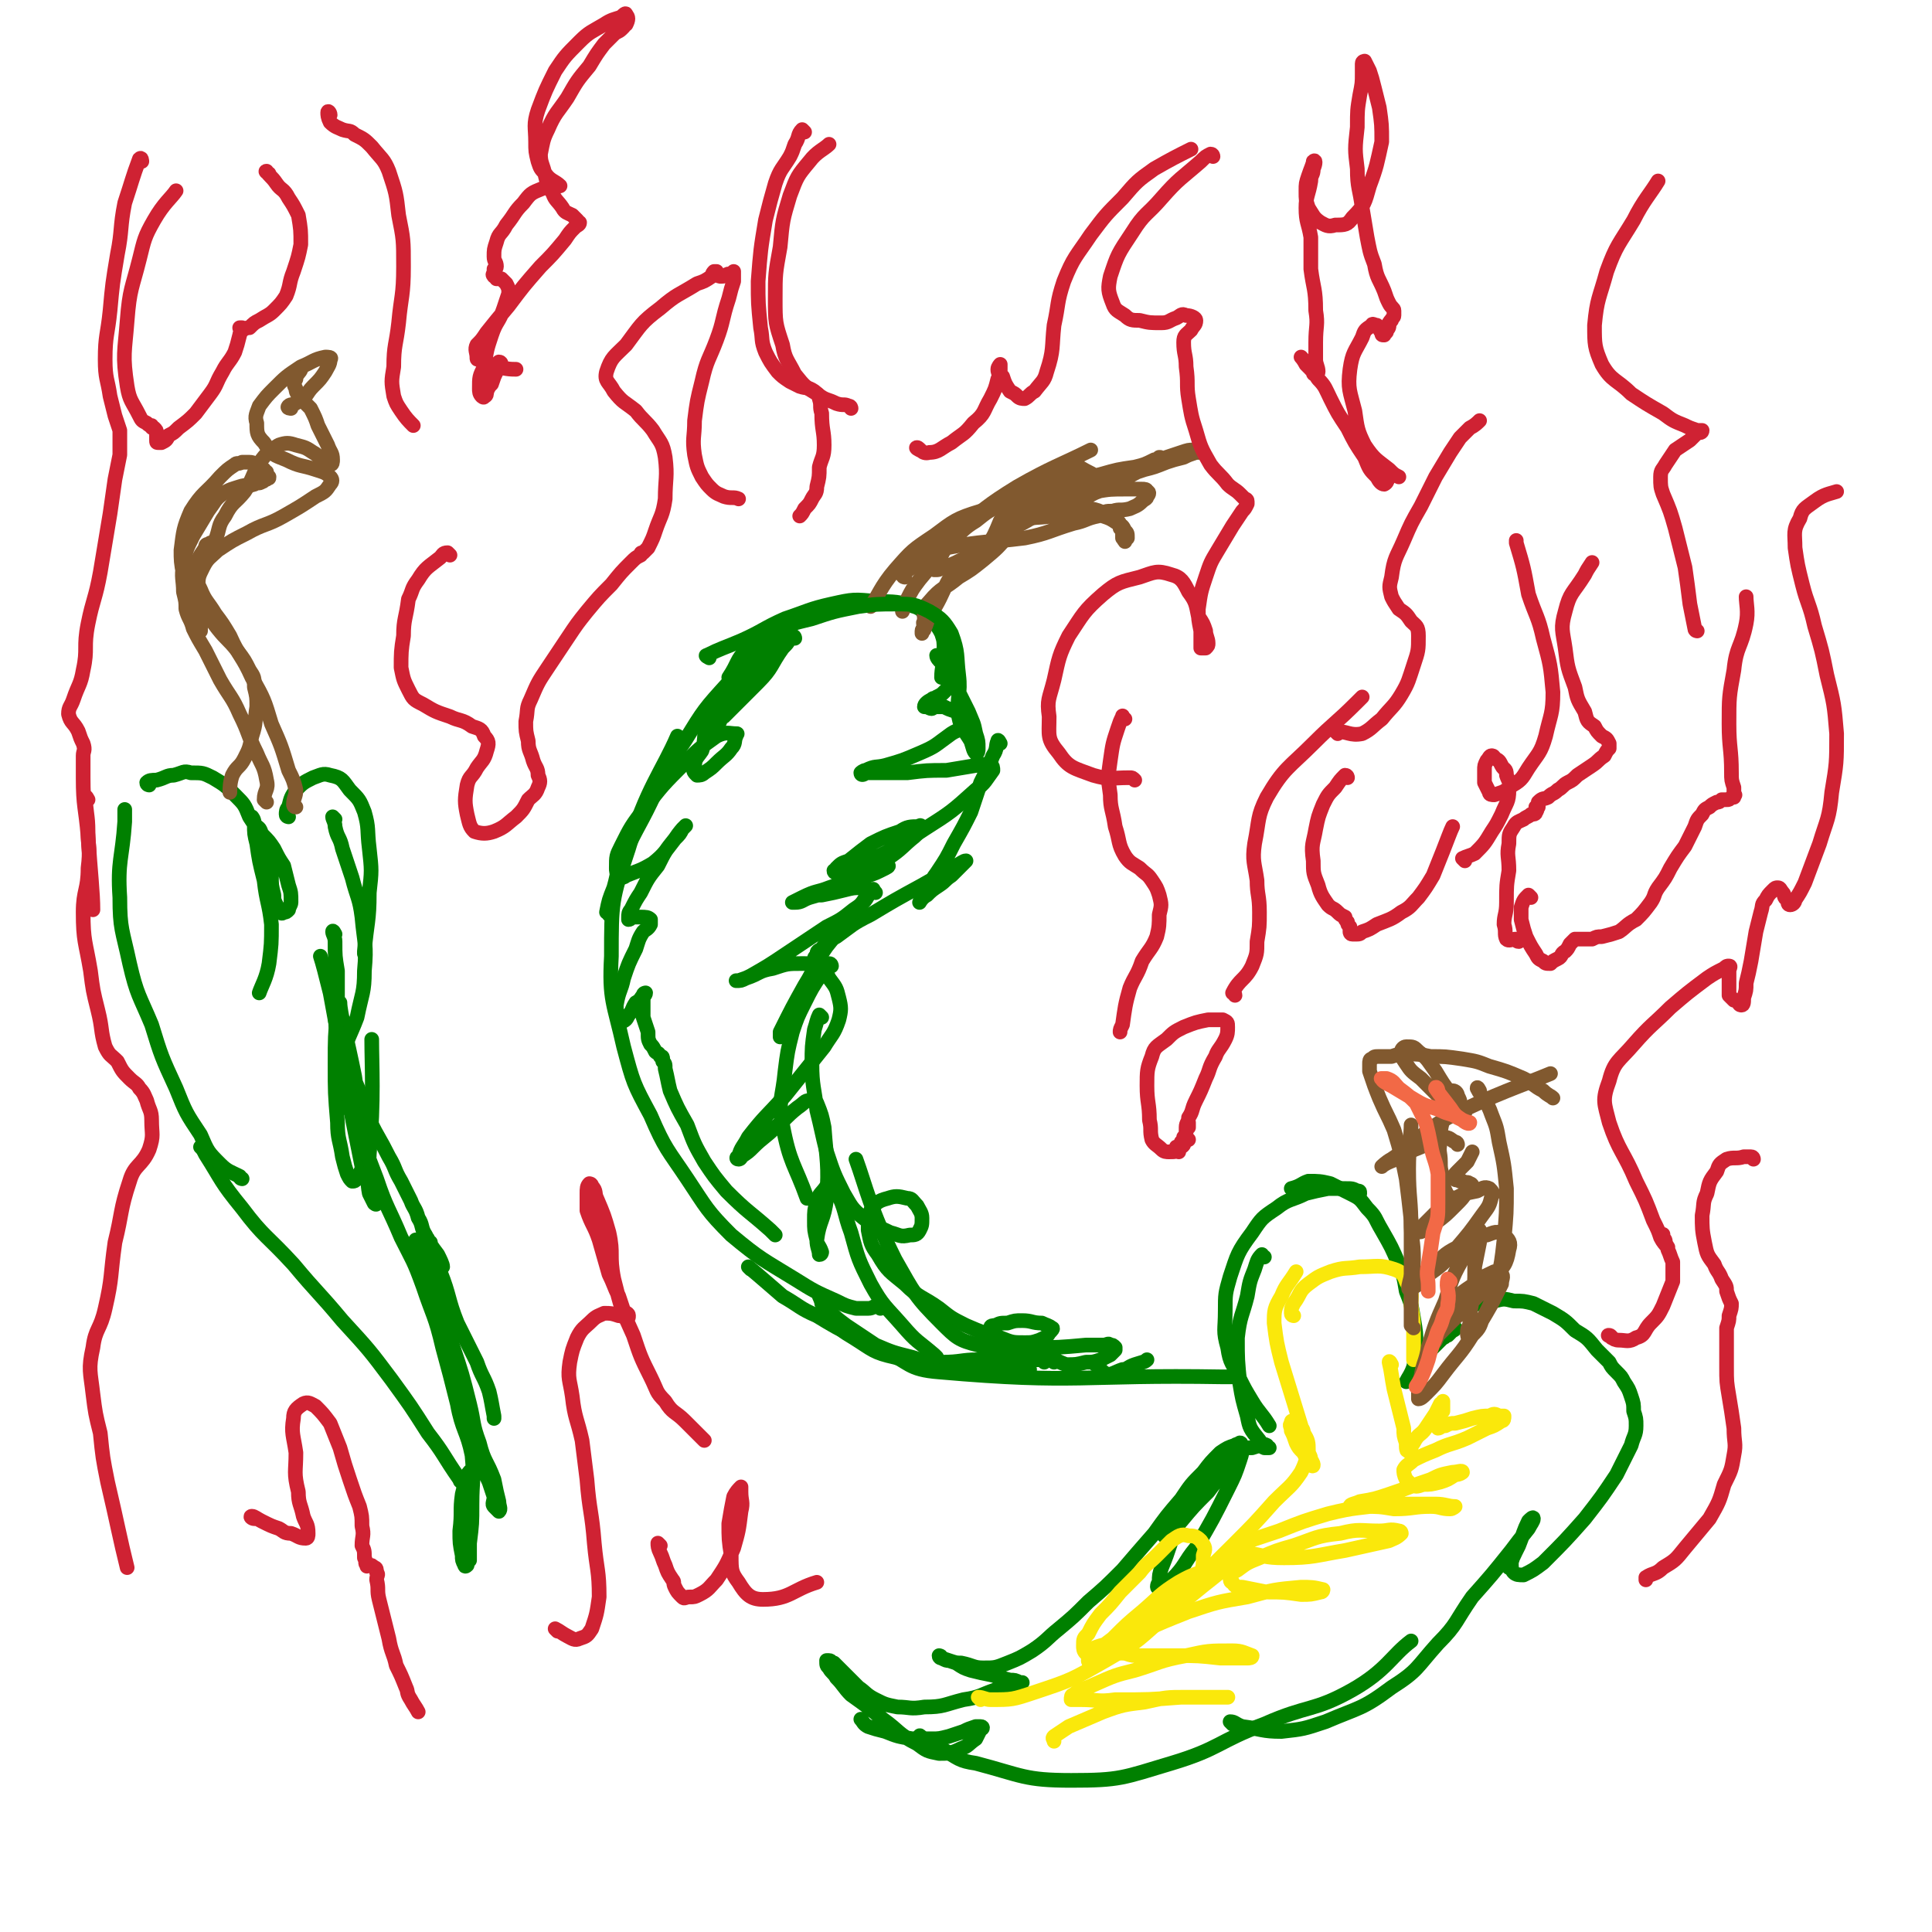 <svg viewBox='0 0 790 790' version='1.1' xmlns='http://www.w3.org/2000/svg' xmlns:xlink='http://www.w3.org/1999/xlink'><g fill='none' stroke='rgb(0,128,0)' stroke-width='6' stroke-linecap='round' stroke-linejoin='round'><path d='M360,535c-1,-1 -1,-1 -1,-1 -2,0 -2,1 -4,1 -2,0 -2,0 -5,0 -4,-1 -4,-1 -8,-3 -9,-4 -9,-4 -17,-9 -13,-8 -14,-8 -26,-18 -10,-10 -10,-11 -18,-23 -8,-12 -9,-12 -15,-26 -7,-13 -7,-13 -11,-28 -4,-18 -6,-19 -5,-37 0,-22 0,-23 7,-44 7,-24 14,-32 20,-46 '/><path d='M249,374c0,-1 -1,-1 -1,-1 1,-5 1,-5 3,-10 2,-7 1,-7 4,-13 6,-13 7,-13 13,-26 6,-11 5,-11 12,-21 8,-13 8,-13 18,-24 11,-11 17,-14 25,-21 '/><path d='M290,269c0,0 -2,-1 -1,-1 6,-3 7,-3 14,-6 9,-4 9,-5 18,-9 9,-3 10,-4 19,-6 9,-2 9,-2 19,-1 7,0 8,0 15,2 3,1 3,2 5,4 3,3 4,3 6,7 1,3 1,3 1,7 0,5 -1,7 -1,11 '/><path d='M409,304c0,0 -1,-2 -1,-1 -1,2 0,3 -2,6 -2,5 -2,5 -5,11 -2,6 -2,6 -4,12 -3,6 -3,6 -7,13 -3,6 -3,6 -7,12 -3,4 -2,4 -5,9 -1,1 -2,3 -2,3 0,0 1,-2 3,-3 2,-2 2,-2 5,-4 3,-2 2,-2 5,-4 2,-2 2,-2 4,-4 1,-1 2,-2 2,-2 -1,0 -2,1 -4,2 -7,4 -7,4 -14,8 -11,6 -11,6 -21,12 -8,4 -7,4 -14,9 -4,2 -4,2 -6,5 -2,1 -2,1 -2,3 -1,0 -1,1 -1,1 1,1 1,1 2,2 1,0 2,0 2,0 '/><path d='M358,365c-1,-1 -1,-2 -1,-1 -2,1 -2,3 -4,5 -3,4 -4,4 -7,8 -4,5 -4,5 -8,10 -5,7 -4,8 -9,16 -5,9 -5,9 -10,19 0,1 0,1 0,2 '/><path d='M340,395c0,0 0,-1 -1,-1 -1,1 -2,2 -3,4 -4,6 -4,6 -7,12 -3,6 -3,6 -5,12 -2,8 -2,8 -3,16 -1,11 -3,12 -1,22 3,16 5,16 10,30 '/><path d='M336,416c0,0 -1,-1 -1,-1 -1,2 -1,3 -2,6 -1,7 -1,7 -1,14 0,9 1,10 2,19 2,8 2,9 4,17 3,9 3,9 7,17 3,5 3,6 8,10 5,4 5,3 11,6 4,1 4,2 8,1 2,0 3,0 4,-2 1,-2 1,-2 1,-5 0,-2 -1,-3 -2,-5 -2,-2 -2,-3 -4,-3 -4,-1 -5,-1 -8,0 -4,1 -5,2 -7,5 -1,3 -1,4 -1,8 1,5 1,6 4,10 4,7 5,7 11,12 6,6 7,5 14,10 5,4 5,4 11,7 7,3 7,3 14,5 5,2 5,2 10,2 3,0 3,0 6,-1 2,-1 3,-1 4,-3 1,-1 2,-2 1,-2 -1,-1 -2,-1 -4,-2 -4,0 -4,-1 -8,-1 -3,0 -3,0 -6,1 -3,0 -3,0 -5,1 -1,0 -2,0 -2,1 0,2 0,3 1,4 2,3 2,3 4,5 3,2 2,3 5,5 2,2 2,1 4,3 1,0 2,0 2,0 0,0 -1,-1 -3,-1 -7,-1 -7,0 -13,0 -9,-1 -9,0 -18,-1 -11,-1 -11,0 -21,-3 -9,-2 -9,-3 -17,-8 -5,-3 -5,-3 -9,-8 -2,-3 -2,-3 -4,-6 0,-1 -1,-3 -1,-3 1,1 2,3 4,6 3,3 3,3 7,6 6,4 6,4 12,8 7,3 7,3 15,5 6,2 6,2 12,2 8,0 8,-1 15,-1 8,-1 8,-1 16,-1 4,0 4,1 8,1 2,0 3,0 3,1 '/><path d='M431,557c0,-1 -1,-2 -1,-1 2,0 3,1 6,2 4,0 4,0 8,-1 3,0 3,0 6,-1 2,-1 2,-1 4,-2 1,-1 1,-1 2,-2 0,0 0,0 0,-1 -1,-1 -1,-1 -2,-1 -1,-1 -1,0 -3,0 -3,0 -3,0 -7,0 -11,1 -11,1 -22,1 -11,0 -12,2 -22,-1 -8,-2 -9,-3 -15,-9 -11,-11 -11,-12 -19,-26 -10,-20 -12,-30 -16,-41 '/></g>
<g fill='none' stroke='rgb(129,89,47)' stroke-width='6' stroke-linecap='round' stroke-linejoin='round'><path d='M370,236c0,0 -1,0 -1,-1 2,-2 3,-2 5,-4 9,-7 8,-7 17,-14 12,-9 12,-10 25,-18 14,-8 18,-9 30,-15 '/><path d='M377,226c0,0 -2,-1 -1,-1 6,-5 8,-4 15,-9 9,-5 8,-6 17,-11 8,-5 8,-5 17,-9 6,-3 6,-4 12,-5 4,-1 4,0 8,2 2,1 2,1 3,2 1,1 1,1 2,2 1,0 1,0 2,0 1,0 1,0 2,0 2,-1 2,-1 3,-1 3,-1 3,-1 5,-2 3,-1 3,-1 6,-2 4,-1 4,-1 9,-3 3,-1 3,-1 7,-2 2,-1 2,-1 5,-2 1,0 1,0 2,0 0,0 0,-1 -1,-1 0,0 -1,0 -2,0 -2,0 -2,0 -5,1 -3,1 -3,1 -6,2 -5,2 -5,2 -11,4 -5,3 -5,3 -11,5 -6,3 -6,2 -12,5 -1,0 -1,1 -1,2 0,1 0,1 1,0 3,0 3,-1 6,-2 5,-2 5,-2 9,-4 5,-3 5,-3 9,-5 3,-2 3,-2 6,-4 1,-1 2,-1 1,-1 0,0 -1,1 -2,1 -4,2 -4,2 -8,3 -7,1 -7,1 -14,3 -12,3 -12,2 -24,6 -8,3 -8,3 -16,6 -6,3 -6,3 -11,7 -5,3 -5,4 -9,7 -3,3 -3,3 -5,6 -2,1 -2,1 -3,3 0,1 0,1 0,1 0,0 -1,1 -1,1 0,0 0,-1 0,-1 0,-1 0,-1 0,-2 0,0 0,0 0,0 0,-1 -1,-1 -1,-1 0,-1 1,-1 2,-1 2,-1 2,-2 5,-2 16,-3 16,-2 32,-4 10,-2 10,-3 20,-6 5,-1 5,-2 10,-3 3,-2 3,-2 6,-2 3,-1 3,0 7,-1 2,-1 3,-1 5,-3 1,-1 2,-1 2,-2 1,-1 1,-2 0,-2 0,-1 -1,-1 -2,-1 -3,0 -3,0 -6,0 -7,0 -7,0 -13,1 -9,1 -9,1 -17,3 -6,2 -6,3 -11,5 -4,1 -4,0 -7,1 -1,0 -3,1 -3,1 0,0 2,0 3,0 3,0 3,0 6,-1 5,0 5,0 10,0 6,0 6,0 11,0 6,0 6,0 11,1 3,1 3,1 6,3 2,1 2,1 3,3 1,1 1,1 1,3 0,0 0,0 -1,1 0,0 0,1 0,0 -1,0 0,-1 -1,-1 0,-2 0,-1 0,-3 -1,-1 -1,-1 -1,-1 0,-2 0,-2 -1,-3 -1,-1 -1,-1 -2,-1 -4,-2 -4,-3 -9,-4 -10,-3 -10,-4 -21,-4 -12,1 -12,1 -24,5 -10,3 -11,4 -19,10 -9,6 -9,6 -16,14 -6,7 -7,11 -10,15 '/><path d='M431,212c0,0 -1,-1 -1,-1 -6,1 -7,0 -12,2 -4,2 -4,3 -8,6 -4,3 -4,3 -9,6 -4,2 -4,2 -8,4 -4,2 -4,2 -8,3 -1,1 -1,1 -3,1 0,-1 0,-1 -1,-1 0,0 0,0 0,0 0,0 0,-1 0,-1 0,0 1,0 1,-1 1,-1 1,-1 2,-2 1,-1 1,-1 2,-3 2,-2 2,-2 4,-5 3,-3 3,-3 6,-6 1,-1 3,-3 3,-3 -1,0 -3,2 -5,4 -4,5 -4,5 -8,10 -5,6 -5,6 -10,12 -3,4 -3,4 -5,8 -1,2 -1,3 -2,5 '/><path d='M416,214c0,0 0,-1 -1,-1 -1,2 0,3 -2,5 -5,6 -5,6 -11,11 -5,4 -5,4 -10,7 -6,5 -7,4 -12,10 -3,3 -2,4 -2,8 -1,1 0,1 0,2 0,1 -1,1 -1,2 0,0 0,1 0,1 0,-1 1,-1 1,-2 1,-2 1,-3 2,-5 8,-12 5,-14 15,-23 13,-12 20,-12 31,-20 '/><path d='M420,201c0,0 0,-2 -1,-1 -2,3 -2,3 -5,7 -2,3 -3,3 -5,6 -2,5 -3,7 -5,10 '/></g>
<g fill='none' stroke='rgb(0,128,0)' stroke-width='6' stroke-linecap='round' stroke-linejoin='round'><path d='M383,555c0,0 0,0 -1,-1 -7,-6 -7,-5 -13,-12 -7,-8 -8,-8 -13,-17 -5,-10 -5,-10 -8,-21 -3,-8 -2,-9 -6,-17 0,-2 -1,-3 -2,-3 -1,0 -2,0 -2,1 -2,3 -3,3 -4,6 -1,4 -1,4 -1,8 0,4 0,4 1,8 0,2 1,2 2,5 0,0 0,1 -1,1 0,-2 -1,-3 -1,-6 1,-8 3,-8 4,-17 1,-14 0,-15 -1,-29 -1,-5 -1,-5 -3,-10 -1,-1 -2,-2 -3,-1 -2,0 -2,1 -5,3 -5,4 -4,4 -9,8 -4,4 -5,4 -9,8 -2,2 -2,2 -5,4 0,1 -1,1 -1,1 -1,0 -1,-1 0,-1 1,-4 2,-4 4,-8 7,-9 7,-8 15,-17 8,-10 8,-10 16,-20 3,-5 4,-5 6,-11 1,-4 1,-5 0,-9 -1,-4 -1,-4 -4,-8 -1,-2 -1,-3 -4,-5 -3,-1 -3,-1 -7,-1 -6,0 -6,0 -12,2 -6,1 -5,2 -11,4 -2,1 -2,1 -4,1 0,0 0,0 1,0 3,-1 3,-1 5,-2 7,-4 7,-4 13,-8 9,-6 9,-6 18,-12 6,-3 6,-3 11,-7 3,-2 3,-2 5,-5 1,-1 2,-2 1,-3 0,-1 -1,-1 -3,-1 -3,0 -3,0 -7,1 -4,1 -4,1 -9,2 -3,0 -3,0 -6,1 -1,1 -2,1 -2,1 0,0 1,-1 3,-2 6,-1 6,-1 11,-2 7,-3 7,-3 13,-6 3,-1 3,-1 7,-3 0,0 2,-1 1,-1 -1,0 -2,1 -4,2 -4,1 -4,1 -8,2 -6,3 -6,3 -12,5 -5,2 -5,1 -11,4 -2,1 -2,1 -4,2 0,0 1,0 1,0 3,0 3,-1 6,-2 7,-2 7,-2 14,-5 9,-5 9,-5 18,-11 6,-4 6,-5 11,-9 2,-2 3,-2 3,-4 0,0 -1,-1 -1,0 -4,0 -5,0 -8,2 -6,2 -6,2 -12,5 -4,3 -4,3 -9,7 -3,1 -3,1 -5,3 0,1 -1,1 -1,1 0,1 1,1 1,0 6,-1 6,-1 11,-3 13,-6 13,-6 25,-14 11,-7 11,-7 21,-16 4,-3 4,-4 7,-8 0,-1 0,-2 -1,-2 -3,-1 -3,0 -6,0 -6,1 -6,1 -12,2 -8,0 -8,0 -16,1 -6,0 -6,0 -12,0 -3,0 -3,0 -5,0 -1,1 -2,1 -2,0 0,0 1,-1 2,-1 4,-2 4,-1 8,-2 7,-2 7,-2 14,-5 7,-3 6,-3 13,-8 3,-2 4,-1 5,-4 1,-1 1,-2 0,-4 -1,-1 -2,-1 -3,-1 -3,-1 -3,-1 -5,-2 -2,0 -2,0 -4,0 -1,1 -1,1 -3,0 0,0 -1,0 -1,0 0,-1 1,-2 3,-3 1,-1 1,0 2,-1 2,-1 2,-1 3,-2 1,-1 1,-1 2,-2 1,-1 1,-1 1,-2 1,-1 1,-2 1,-3 0,-1 0,-1 -1,-3 -1,-1 -1,-1 -2,-2 -1,-1 -1,-1 -2,-2 0,0 0,0 -1,0 0,-1 -1,-1 -1,-1 0,1 1,2 2,3 3,4 3,4 5,8 3,6 3,6 6,12 2,5 2,4 3,9 1,3 1,3 1,6 0,1 0,2 -1,2 -1,-1 -1,-2 -2,-5 -3,-5 -4,-5 -5,-10 -1,-8 1,-9 0,-17 -1,-8 0,-9 -3,-17 -3,-5 -4,-6 -9,-9 -6,-3 -7,-3 -13,-3 -8,0 -9,0 -16,1 -10,2 -10,2 -19,5 -8,2 -9,2 -16,5 -6,3 -7,3 -11,8 -4,4 -3,5 -7,11 '/><path d='M325,261c0,0 0,-1 -1,-1 -2,0 -2,1 -4,2 -4,3 -4,3 -8,7 -5,6 -4,6 -9,12 -4,5 -4,5 -8,10 -2,3 -2,3 -3,5 0,1 1,1 1,1 2,-2 1,-3 3,-4 7,-7 7,-7 14,-14 6,-6 5,-7 10,-14 2,-2 3,-3 2,-4 0,-1 -2,0 -4,1 -4,3 -4,3 -8,7 -6,6 -5,6 -10,13 -5,6 -6,6 -10,13 -3,5 -1,6 -3,12 -2,3 -3,3 -3,7 -1,1 0,2 1,3 1,0 2,0 3,-1 3,-2 3,-2 5,-4 3,-3 4,-3 6,-6 2,-2 1,-3 2,-5 0,-1 1,-1 0,-1 -3,0 -4,-1 -8,1 -7,5 -7,5 -13,11 -9,9 -9,9 -16,18 -6,8 -6,8 -10,16 -2,4 -2,4 -2,9 0,1 0,2 1,3 1,1 2,1 3,0 5,-2 6,-2 11,-5 5,-4 5,-5 9,-10 2,-2 2,-2 3,-4 1,-1 2,-2 1,-1 -1,1 -2,2 -4,5 -4,5 -4,5 -7,11 -4,5 -4,5 -7,11 -2,3 -2,3 -4,7 -1,1 -1,2 -1,3 0,1 0,1 0,1 1,0 1,-1 2,-1 1,0 1,0 3,0 2,0 3,0 4,1 0,1 0,1 0,2 -1,2 -2,2 -3,3 -2,3 -2,4 -3,7 -3,6 -3,6 -5,12 -1,5 -2,5 -3,11 0,3 0,3 1,6 0,1 1,1 1,1 2,-1 2,-1 3,-3 2,-2 1,-2 3,-5 2,-1 2,-2 3,-3 0,-1 1,-1 1,-1 0,1 -1,1 -1,3 0,1 0,1 0,2 0,3 0,3 0,5 1,3 1,3 2,6 0,3 0,3 1,5 1,1 1,1 2,3 1,1 1,0 2,2 1,0 1,0 1,2 1,1 1,1 1,3 1,4 1,5 2,9 3,7 3,7 7,14 3,8 3,8 7,15 4,6 4,6 9,12 9,9 9,8 18,16 1,1 1,1 2,2 '/><path d='M307,519c0,0 -1,-1 -1,-1 6,5 7,6 14,12 7,4 7,5 14,8 13,8 13,7 27,14 11,5 10,8 23,9 57,5 58,1 116,2 2,0 2,0 4,0 '/><path d='M449,559c0,-1 -1,-2 -1,-1 2,1 2,3 5,4 2,0 3,-1 6,-2 2,0 2,-1 5,-2 3,-1 4,-1 5,-2 '/><path d='M377,711c0,0 -1,-2 -1,-1 4,2 4,3 9,5 7,4 7,5 14,6 19,5 20,7 39,7 20,0 21,-1 41,-7 20,-6 19,-9 38,-16 18,-8 20,-5 36,-14 14,-8 16,-14 24,-20 '/><path d='M504,705c0,0 -1,-1 -1,-1 2,0 2,1 5,2 8,1 8,2 16,2 9,-1 9,-1 18,-4 14,-6 15,-5 27,-14 11,-7 10,-8 19,-18 8,-8 7,-9 14,-19 8,-9 8,-9 16,-19 3,-4 3,-4 7,-9 1,-2 2,-3 2,-4 0,-1 -1,0 -2,1 -2,4 -2,5 -4,10 -2,4 -3,6 -4,9 0,0 1,-3 1,-4 1,0 0,1 0,2 0,2 0,3 1,4 1,1 2,1 4,1 4,-2 4,-2 8,-5 9,-9 9,-9 17,-18 7,-9 7,-9 13,-18 3,-6 3,-6 6,-12 1,-4 2,-4 2,-8 0,-3 0,-3 -1,-6 0,-3 0,-3 -1,-6 -1,-3 -1,-3 -3,-6 -1,-2 -1,-2 -3,-4 -2,-2 -2,-2 -3,-4 -3,-3 -3,-3 -5,-5 -4,-5 -4,-5 -9,-8 -4,-4 -4,-4 -9,-7 -4,-2 -4,-2 -8,-4 -4,-1 -4,-1 -8,-1 -4,-1 -4,-1 -8,0 -5,0 -5,0 -9,2 -2,1 -2,1 -5,2 -1,1 -2,1 -3,3 0,0 0,1 0,2 0,0 0,1 0,1 0,1 1,1 1,1 0,0 0,1 -1,1 0,0 0,0 -1,1 0,0 0,0 -1,1 0,0 0,0 -1,0 0,0 0,1 -1,1 0,0 0,0 -1,1 -1,1 -1,1 -1,1 -2,2 -2,2 -4,4 -2,3 -2,3 -4,6 -2,2 -1,2 -3,4 -1,1 -2,2 -2,2 1,-2 2,-3 3,-6 1,-4 1,-4 1,-9 0,-5 0,-5 -1,-11 -1,-6 -1,-6 -3,-11 -1,-6 -1,-6 -3,-11 -3,-7 -3,-7 -7,-14 -3,-5 -2,-5 -6,-9 -3,-4 -3,-4 -7,-6 -4,-2 -4,-2 -8,-4 -4,-1 -5,-1 -9,-1 -3,1 -3,2 -7,3 '/><path d='M556,488c0,-1 0,-1 -1,-1 -2,-1 -2,-1 -5,-1 -4,0 -4,0 -7,0 -5,1 -5,1 -9,2 -6,3 -7,2 -12,6 -6,4 -6,4 -10,10 -6,8 -6,9 -9,18 -2,7 -2,7 -2,14 0,8 -1,8 1,15 1,7 2,6 5,13 2,4 2,4 5,9 3,5 4,5 7,10 '/><path d='M517,514c-1,0 -1,-1 -1,-1 -2,2 -2,3 -3,6 -2,5 -2,5 -3,11 -2,8 -3,8 -4,17 0,9 0,9 1,19 1,6 1,6 3,13 1,5 1,5 5,10 1,2 1,1 3,2 0,1 1,1 1,1 -1,0 -1,0 -2,0 -2,-1 -2,-1 -5,0 -3,0 -3,0 -6,2 -4,3 -4,3 -8,6 -4,3 -3,3 -7,7 -4,4 -5,3 -8,8 -3,3 -2,3 -4,7 -1,2 -1,2 -2,5 0,0 -1,1 -1,1 1,0 1,-1 2,-1 2,-2 2,-2 5,-5 5,-6 5,-6 11,-12 5,-7 6,-6 11,-13 2,-2 1,-3 2,-5 0,-1 1,-2 0,-2 -2,1 -3,2 -5,4 -3,2 -4,3 -6,6 -3,3 -3,4 -5,7 -4,5 -4,5 -6,11 -3,6 -4,6 -6,12 -2,6 -2,6 -4,11 -1,3 -1,3 -1,6 -1,1 -1,3 0,2 2,0 3,-1 5,-3 6,-6 5,-7 10,-13 7,-12 7,-12 13,-24 3,-6 3,-6 5,-12 1,-3 1,-3 0,-5 0,-1 -1,-2 -2,-1 -3,1 -3,1 -6,3 -4,4 -4,4 -7,8 -5,5 -5,5 -9,11 -6,7 -6,7 -11,14 -7,8 -7,8 -13,15 -7,7 -7,7 -14,13 -6,6 -6,6 -12,11 -5,4 -5,5 -11,9 -5,3 -5,3 -10,5 -5,2 -5,2 -10,2 -4,0 -4,-1 -9,-2 -2,0 -2,0 -5,-1 -1,0 -1,0 -3,-1 0,0 -1,0 -1,-1 0,0 1,0 1,1 3,1 3,1 6,2 3,2 3,2 6,3 4,1 4,1 9,2 3,1 3,1 7,2 2,0 2,0 4,1 0,0 1,0 1,0 -1,1 -1,1 -3,2 -4,1 -4,0 -8,1 -6,2 -6,3 -13,4 -8,2 -8,3 -16,3 -6,1 -6,0 -11,0 -5,-1 -5,-1 -9,-3 -4,-2 -4,-3 -7,-5 -3,-3 -3,-3 -6,-6 -2,-2 -2,-2 -4,-4 -1,0 -1,-1 -2,-1 0,0 -1,0 -1,0 0,2 0,2 1,3 1,2 2,2 3,4 3,3 3,4 6,7 7,5 7,5 13,10 7,5 6,6 14,10 4,3 4,3 9,4 4,0 5,0 9,-2 3,-1 3,-2 6,-4 1,-2 1,-2 2,-4 1,0 1,-1 0,-1 -1,0 -1,0 -2,0 -3,1 -3,1 -5,2 -3,1 -3,1 -6,2 -4,1 -4,1 -7,1 -4,0 -4,0 -8,0 -6,-1 -6,-1 -11,-3 -4,-1 -4,-1 -7,-2 -2,-1 -2,-2 -3,-3 '/></g>
<g fill='none' stroke='rgb(250,232,11)' stroke-width='6' stroke-linecap='round' stroke-linejoin='round'><path d='M401,695c0,0 -1,-1 -1,-1 2,0 3,1 5,1 9,0 9,0 18,-3 15,-5 15,-5 29,-13 12,-7 12,-7 22,-16 9,-8 9,-8 15,-17 3,-4 3,-5 3,-10 1,-3 1,-3 -1,-6 -2,-2 -3,-2 -5,-2 -3,-1 -4,0 -7,2 -3,3 -3,3 -6,6 -4,4 -4,3 -7,7 -4,4 -4,4 -8,8 -4,5 -4,5 -8,9 -3,4 -3,4 -5,8 -2,2 -2,2 -2,5 0,1 0,2 1,3 1,0 2,-1 3,-2 5,-2 5,-1 10,-4 10,-4 10,-4 19,-10 10,-6 10,-7 19,-14 5,-4 5,-4 10,-8 2,-1 3,-3 3,-4 0,0 -1,1 -3,2 -4,2 -4,2 -9,5 -7,3 -7,2 -14,6 -8,5 -8,6 -15,12 -6,5 -6,5 -12,11 -4,3 -4,3 -7,6 -1,1 -2,1 -3,3 0,0 0,1 1,1 0,0 0,0 1,0 3,-3 3,-3 6,-5 12,-9 12,-9 23,-18 15,-12 15,-12 28,-25 9,-9 9,-9 17,-18 6,-6 7,-6 11,-12 2,-4 2,-5 3,-9 0,-3 0,-4 -2,-7 0,-2 -1,-2 -2,-4 -1,-1 -1,-1 -2,-1 -1,0 -1,0 -1,1 -1,1 0,1 0,3 1,2 1,2 2,5 1,2 1,2 3,4 1,2 1,2 2,3 0,1 0,1 1,2 0,0 1,1 1,0 0,0 0,-1 -1,-2 0,-2 -1,-2 -1,-4 -2,-5 -2,-5 -3,-10 -4,-13 -4,-13 -8,-26 -2,-8 -2,-8 -3,-16 0,-5 0,-6 3,-11 2,-5 3,-5 6,-10 0,0 0,0 0,0 '/><path d='M529,538c0,0 -1,0 -1,-1 0,-2 0,-2 1,-4 3,-4 2,-5 6,-8 4,-3 4,-3 9,-5 6,-2 6,-1 12,-2 7,0 8,-1 14,1 3,1 4,2 5,5 3,5 2,5 2,10 1,6 1,6 1,12 0,5 0,7 0,10 '/><path d='M569,558c0,0 -1,-2 -1,-1 1,4 1,6 2,11 1,4 1,4 2,8 1,4 1,4 2,8 0,3 0,3 1,6 0,2 0,4 1,3 1,0 1,-2 2,-3 2,-4 3,-3 5,-6 2,-3 2,-3 4,-6 1,-2 1,-2 2,-4 1,0 1,-1 1,-1 0,2 0,2 0,4 -1,1 -1,1 -1,3 -1,0 -1,0 -1,1 -1,1 -1,1 0,2 0,0 0,1 0,1 1,0 1,-1 3,-1 2,-1 2,-1 4,-1 4,-1 4,-1 7,-2 4,-1 4,-1 7,-1 2,-1 2,-1 4,0 1,0 2,0 2,0 0,1 0,2 -1,2 -3,2 -3,2 -6,3 -4,2 -4,2 -8,4 -7,3 -7,2 -13,5 -5,2 -5,2 -9,4 -2,2 -3,2 -4,4 0,1 0,2 1,4 1,1 1,1 2,2 2,1 2,1 5,0 3,0 3,0 7,-1 3,-1 3,-1 6,-3 2,0 3,-1 3,-1 0,-1 -2,0 -4,0 -5,1 -5,1 -9,3 -9,3 -8,3 -17,6 -6,2 -6,2 -12,3 -2,1 -4,1 -4,2 0,0 3,0 5,0 7,0 7,0 13,1 8,0 8,-1 15,-1 4,0 4,1 8,1 1,0 2,-1 2,-1 -3,0 -4,-1 -8,-1 -10,0 -10,0 -20,0 -12,2 -12,1 -24,4 -10,3 -10,3 -20,7 -6,2 -6,2 -12,4 -2,1 -3,1 -5,3 0,0 0,1 0,1 2,1 2,1 4,1 7,1 7,2 15,2 12,0 13,-1 25,-3 9,-2 9,-2 18,-4 2,-1 3,-1 5,-3 0,0 0,-1 -1,-1 -4,-1 -4,0 -8,0 -8,0 -8,-1 -16,1 -10,1 -10,2 -19,5 -7,2 -7,2 -14,5 -5,2 -5,2 -9,5 -2,1 -2,1 -3,3 0,1 0,2 1,2 1,2 2,2 4,2 5,1 5,1 10,2 7,0 7,0 14,1 4,0 4,0 8,-1 1,0 1,-1 1,-1 -4,-1 -5,-1 -9,-1 -11,1 -11,1 -22,4 -12,2 -12,2 -24,6 -10,4 -10,4 -19,8 -4,2 -4,2 -8,6 -1,0 -2,1 -2,2 0,1 1,1 3,1 3,1 3,1 7,1 7,0 7,0 14,0 9,0 9,0 18,1 5,0 5,0 11,0 1,0 2,0 2,-1 -3,-1 -4,-2 -8,-2 -10,0 -10,0 -19,2 -11,2 -11,3 -21,6 -8,2 -8,2 -17,6 -4,2 -5,1 -8,4 -1,0 -1,1 -1,2 2,0 2,0 4,0 7,0 7,1 14,0 14,0 14,0 27,-1 8,0 8,0 15,0 2,0 5,0 4,0 -5,0 -9,0 -17,0 -8,0 -8,0 -17,2 -8,1 -9,1 -17,4 -7,3 -7,3 -14,6 -3,2 -3,2 -6,4 -1,1 0,1 0,2 0,0 0,0 0,0 '/></g>
<g fill='none' stroke='rgb(129,89,47)' stroke-width='6' stroke-linecap='round' stroke-linejoin='round'><path d='M578,543c0,0 -1,-1 -1,-1 0,-3 0,-3 0,-5 0,-6 0,-6 0,-11 0,-12 0,-12 0,-23 0,-13 -1,-13 -1,-25 0,-9 1,-14 1,-18 '/><path d='M577,527c0,0 -1,0 -1,-1 1,-5 2,-6 2,-11 0,-8 -1,-8 -1,-16 -1,-9 -1,-9 -2,-17 -2,-10 -2,-10 -5,-20 -3,-7 -3,-6 -6,-13 -2,-5 -2,-5 -4,-11 0,-1 0,-1 0,-3 0,-1 0,-2 1,-2 1,-1 1,-1 3,-1 2,0 2,0 5,0 3,-1 3,-1 6,-1 5,0 5,0 10,1 6,0 6,0 13,1 6,1 6,1 11,3 7,2 7,2 14,5 4,2 4,3 8,5 2,2 3,2 4,3 '/><path d='M605,446c0,0 -1,-2 -1,-1 2,4 4,5 6,11 2,5 2,5 3,11 2,9 2,9 3,19 0,10 0,10 -1,21 -1,9 -1,9 -3,18 -2,7 -2,7 -5,13 -2,3 -1,4 -4,7 -1,1 -1,1 -2,2 -1,0 -1,-1 -1,-2 0,-1 0,-2 1,-3 0,-5 0,-5 1,-10 1,-7 1,-7 1,-14 1,-5 1,-5 2,-10 0,-2 1,-3 0,-5 0,0 -1,1 -1,2 -3,4 -3,3 -5,8 -5,9 -5,9 -8,19 -4,9 -4,9 -7,19 -1,6 -2,6 -3,12 -1,3 -1,3 -1,6 0,1 0,3 0,3 1,0 2,-1 3,-2 4,-4 4,-4 7,-8 6,-8 7,-8 12,-16 4,-6 4,-6 8,-13 2,-4 2,-4 4,-8 0,-2 1,-3 0,-4 -1,-1 -2,-1 -3,-1 -4,2 -5,2 -8,5 -6,4 -6,4 -10,9 -3,4 -3,4 -5,9 -1,2 -1,3 -2,5 0,1 -1,1 0,1 1,0 1,-1 2,-3 4,-4 4,-4 8,-8 7,-7 8,-7 14,-15 5,-5 6,-6 7,-12 1,-3 0,-4 -2,-6 -3,-2 -4,-1 -7,0 -6,1 -6,2 -12,5 -6,3 -6,4 -11,9 -4,2 -4,2 -7,6 -1,1 -2,1 -2,2 0,0 1,0 1,0 3,-2 4,-2 6,-5 7,-5 7,-5 12,-11 6,-7 6,-7 11,-14 3,-4 3,-4 4,-8 1,-1 0,-2 -1,-3 -2,-1 -3,0 -5,1 -5,1 -5,1 -9,3 -4,2 -4,2 -7,5 -3,3 -3,3 -6,6 -1,1 -2,2 -2,2 0,1 1,1 2,0 3,-1 3,-1 5,-3 4,-3 4,-3 8,-7 3,-3 3,-3 5,-6 1,-1 1,-1 2,-2 0,-1 -1,-1 -1,-1 -1,-1 -1,0 -3,-1 0,0 0,0 -1,0 -1,-1 -2,0 -2,-1 -1,-1 0,-2 1,-3 2,-2 2,-2 4,-4 1,-2 1,-2 2,-4 '/><path d='M596,468c0,0 0,-1 -1,-1 -2,-1 -2,-2 -5,-2 -4,1 -4,2 -9,4 -5,2 -5,2 -10,5 -3,1 -5,2 -6,3 0,0 2,-2 4,-3 12,-8 11,-10 23,-17 20,-10 30,-13 42,-18 '/></g>
<g fill='none' stroke='rgb(0,128,0)' stroke-width='6' stroke-linecap='round' stroke-linejoin='round'><path d='M189,606c-1,0 -1,-1 -1,-1 -7,-10 -6,-10 -13,-19 -7,-11 -7,-11 -15,-22 -9,-12 -9,-12 -20,-24 -10,-12 -10,-11 -20,-23 -11,-12 -12,-11 -21,-23 -9,-11 -8,-11 -15,-22 -1,-2 -1,-2 -2,-3 '/><path d='M99,482c0,0 -1,0 -1,-1 -4,-2 -5,-2 -8,-5 -5,-5 -5,-5 -8,-12 -6,-9 -6,-9 -10,-19 -6,-13 -6,-13 -10,-26 -5,-12 -6,-12 -9,-25 -3,-14 -4,-14 -4,-27 -1,-15 1,-16 2,-31 0,-2 0,-2 0,-5 '/><path d='M61,321c0,0 -1,0 -1,-1 1,-1 2,-1 4,-1 4,-1 4,-2 7,-2 4,-1 4,-2 7,-1 5,0 5,0 9,2 5,3 5,3 9,7 4,4 4,4 6,9 4,6 4,6 6,13 2,5 1,5 3,11 0,4 0,4 1,8 0,2 0,2 1,4 1,2 1,3 2,3 0,1 1,0 1,0 1,0 1,0 2,-1 0,-1 1,-2 1,-3 0,-4 0,-4 -1,-7 -1,-4 -1,-4 -2,-8 -2,-3 -2,-3 -4,-7 -2,-3 -2,-3 -5,-6 -1,-3 -1,-2 -3,-4 0,-2 -1,-3 -1,-3 0,0 0,1 1,3 0,4 0,4 1,8 1,7 1,7 3,15 1,9 2,9 3,18 0,8 0,8 -1,16 -1,6 -3,9 -4,12 '/><path d='M118,334c0,0 -1,0 -1,-1 0,-1 0,-2 1,-3 1,-4 1,-4 3,-7 3,-3 3,-3 7,-5 3,-1 4,-2 7,-1 5,1 5,2 8,6 4,4 4,4 6,9 2,7 1,7 2,15 1,9 1,9 0,18 0,12 -1,12 -2,24 0,0 0,0 0,1 '/><path d='M137,335c0,0 -1,-1 -1,-1 0,1 1,2 1,4 1,5 2,4 3,9 2,6 2,6 4,12 2,8 3,8 4,16 1,11 2,11 1,22 0,9 -1,9 -3,19 -3,8 -4,8 -6,17 -1,6 -1,6 -1,12 0,4 1,6 1,8 '/><path d='M137,382c0,0 -1,-2 -1,-1 0,1 1,2 1,4 0,6 0,6 1,12 0,8 0,8 0,16 -1,11 -1,11 -1,22 0,12 0,12 1,24 0,7 1,7 2,14 1,4 1,4 2,7 1,2 1,2 2,3 1,0 1,0 2,-1 1,-2 1,-2 2,-4 1,-3 3,-2 3,-6 2,-23 1,-36 1,-47 '/><path d='M139,412c0,0 -1,-2 -1,-1 -1,1 -1,2 -1,5 1,10 2,10 3,20 2,10 2,10 4,21 2,10 2,10 4,20 2,5 2,5 4,9 1,3 2,4 2,6 0,1 -1,0 -1,0 -1,-2 -1,-2 -2,-4 -1,-5 0,-5 -1,-9 -3,-20 -2,-20 -5,-39 -3,-15 -6,-26 -6,-30 -1,-2 2,11 3,18 0,1 -1,-1 -2,-2 0,0 0,0 -1,-1 0,0 0,-1 0,-1 -1,1 -1,2 0,3 0,3 1,3 2,6 2,6 3,6 5,11 3,7 2,7 5,14 4,8 4,7 8,15 3,5 2,5 5,10 2,4 2,4 4,8 1,3 2,3 3,7 2,3 1,4 3,7 2,4 2,4 5,8 1,2 2,4 2,5 0,0 -1,-2 -2,-4 -1,-1 -1,-1 -2,-3 -1,-1 -1,-1 -1,-3 -1,0 -1,-1 -1,-1 0,-1 -1,-1 -1,-1 0,0 1,1 1,2 1,1 1,1 1,3 2,5 2,4 4,9 4,10 3,11 7,21 4,8 4,8 8,16 2,6 3,6 5,12 1,4 1,5 2,10 0,0 0,0 0,1 '/><path d='M171,508c0,0 -1,-1 -1,-1 2,4 4,5 6,11 3,6 2,6 4,13 3,9 3,9 5,19 4,12 4,12 7,24 2,8 1,8 4,16 2,8 3,7 6,15 1,5 1,5 2,9 0,2 1,3 0,4 0,0 -1,-1 -2,-2 -1,-1 0,-2 0,-4 -1,-3 -1,-3 -2,-6 -1,-2 -1,-3 -3,-5 -1,-1 -1,-1 -3,0 -2,0 -2,1 -3,2 -1,4 -1,4 -2,8 -1,7 0,7 -1,15 0,5 0,5 1,10 0,2 0,2 1,4 0,0 0,1 1,0 0,0 0,-1 1,-2 0,-4 0,-4 0,-7 1,-8 1,-8 1,-16 0,-10 1,-10 0,-20 -2,-10 -4,-10 -6,-21 -3,-12 -3,-12 -6,-23 -3,-13 -4,-13 -8,-25 -4,-11 -4,-10 -9,-20 -5,-12 -6,-12 -10,-24 -5,-13 -5,-13 -9,-26 -4,-14 -3,-14 -6,-29 -2,-10 -2,-10 -4,-21 -2,-8 -3,-12 -4,-15 '/></g>
<g fill='none' stroke='rgb(129,89,47)' stroke-width='6' stroke-linecap='round' stroke-linejoin='round'><path d='M121,330c-1,0 -1,-1 -1,-1 0,-3 1,-3 1,-6 -1,-4 -1,-4 -3,-8 -3,-10 -3,-10 -7,-19 -3,-10 -3,-10 -8,-19 -4,-9 -5,-8 -9,-17 -3,-5 -3,-5 -6,-9 -3,-5 -4,-5 -6,-10 -2,-4 -2,-5 -2,-9 1,-4 2,-5 4,-8 0,-2 1,-1 2,-2 '/><path d='M109,328c0,0 -1,-1 -1,-1 0,-4 2,-4 1,-8 -1,-6 -2,-6 -4,-11 -4,-8 -3,-8 -7,-16 -3,-7 -4,-7 -8,-14 -3,-6 -3,-6 -6,-12 -3,-5 -3,-5 -5,-9 -1,-4 -2,-4 -3,-8 0,-3 0,-3 -1,-7 0,-5 -1,-6 0,-11 1,-6 1,-6 4,-12 3,-5 3,-5 6,-10 3,-4 3,-5 6,-7 3,-2 4,-2 7,-3 3,-1 3,0 6,-1 1,-1 2,0 3,-1 1,0 1,-1 2,-1 1,-1 1,0 1,-1 0,0 -1,-1 -1,-2 -1,0 -1,-1 -1,-1 -2,-1 -2,-1 -3,-2 -1,0 -1,-1 -3,-1 -1,0 -1,0 -3,0 -2,1 -2,0 -3,1 -3,2 -3,2 -6,5 -6,7 -7,6 -12,14 -3,7 -3,8 -4,16 0,4 0,5 1,10 1,3 1,3 3,7 2,4 2,4 5,8 3,3 3,3 6,7 4,5 4,4 8,9 3,4 3,4 5,8 2,3 2,3 2,7 1,4 1,4 1,8 -1,6 0,6 -2,12 -1,5 -1,5 -3,9 -2,4 -3,3 -5,7 -1,3 -1,5 -1,7 '/><path d='M87,225c0,0 -1,0 -1,-1 1,-1 2,-2 2,-3 2,-5 1,-6 4,-10 3,-6 4,-5 8,-10 4,-6 3,-7 7,-13 3,-4 4,-4 7,-6 3,-1 4,-1 7,0 4,1 4,1 7,3 2,1 2,2 4,3 1,1 1,1 2,2 0,0 0,0 1,0 1,0 1,-1 1,-2 0,-3 -1,-3 -2,-6 -2,-4 -2,-4 -4,-8 -1,-3 -1,-3 -3,-7 -2,-2 -2,-2 -4,-4 -1,-2 -2,-2 -2,-4 -1,-2 -1,-2 0,-4 0,-2 2,-3 2,-4 '/><path d='M119,167c0,0 -2,0 -1,-1 1,-1 2,0 4,-2 4,-2 3,-3 6,-6 3,-3 3,-3 5,-6 1,-2 2,-3 2,-5 1,-1 -1,-1 -2,-1 -5,1 -5,2 -10,4 -6,4 -6,4 -11,9 -3,3 -3,3 -6,7 -1,3 -2,4 -1,7 0,4 0,5 3,8 3,5 4,5 9,7 6,3 6,2 12,4 3,1 4,1 6,3 1,1 1,2 0,3 -2,3 -2,3 -6,5 -6,4 -6,4 -13,8 -7,4 -8,3 -15,7 -6,3 -6,3 -12,7 -3,3 -4,3 -6,7 -2,4 -2,4 -2,9 -1,7 0,7 1,14 0,2 0,2 0,3 '/><path d='M593,490c0,-1 -1,-1 -1,-1 -2,-4 -2,-4 -2,-8 -1,-3 -1,-3 -1,-6 0,-4 -1,-4 0,-8 0,-5 0,-5 1,-9 1,-4 1,-4 2,-7 1,-3 1,-4 2,-5 1,0 2,1 2,2 1,2 1,2 1,3 1,2 1,2 1,3 0,0 1,1 1,1 -1,-1 -2,-2 -3,-3 -2,-3 -1,-3 -3,-5 -3,-4 -3,-4 -6,-9 -3,-4 -3,-5 -7,-8 -2,-2 -2,-2 -5,-2 -1,0 -2,1 -2,2 0,2 0,2 2,5 2,3 2,3 6,6 3,3 3,3 6,6 2,2 2,2 4,3 1,1 1,1 2,2 1,0 1,0 1,0 1,-1 0,-1 0,-2 '/></g>
<g fill='none' stroke='rgb(242,105,70)' stroke-width='6' stroke-linecap='round' stroke-linejoin='round'><path d='M588,446c0,-1 -1,-2 -1,-1 2,3 3,4 6,8 2,3 2,3 5,5 1,1 3,2 3,1 -1,0 -3,-1 -5,-2 -3,-2 -3,-1 -7,-3 -5,-2 -5,-1 -10,-4 -5,-3 -5,-3 -10,-6 -2,-1 -4,-2 -4,-3 -1,0 1,0 2,0 3,1 3,2 5,4 4,3 4,3 7,6 2,4 2,4 4,8 1,4 1,4 2,9 1,6 2,6 3,12 0,6 0,6 0,12 0,6 0,6 -2,12 -1,7 -1,7 -2,13 -1,5 0,5 0,9 0,1 0,1 0,2 '/><path d='M593,524c0,0 -1,-1 -1,-1 -1,4 1,5 0,10 0,3 -1,3 -2,6 -1,4 -2,4 -3,8 -2,5 -2,5 -3,9 -2,6 -3,8 -5,11 '/></g>
<g fill='none' stroke='rgb(207,34,51)' stroke-width='6' stroke-linecap='round' stroke-linejoin='round'><path d='M135,47c0,-1 -1,-2 -1,-1 0,1 0,2 1,4 2,2 3,2 5,3 3,1 3,0 5,2 4,2 4,2 7,5 4,5 5,5 7,10 3,9 3,9 4,18 2,10 2,10 2,21 0,12 -1,12 -2,23 -1,9 -2,9 -2,18 -1,6 -1,6 0,12 1,3 1,3 3,6 2,3 3,4 5,6 '/><path d='M184,227c0,0 -1,-1 -1,-1 -2,0 -2,1 -3,2 -5,4 -6,4 -9,9 -3,4 -2,4 -4,8 -1,8 -2,8 -2,15 -1,6 -1,7 -1,13 1,5 1,5 3,9 2,4 2,4 6,6 5,3 5,3 11,5 4,2 5,1 9,4 3,1 4,1 5,4 2,2 2,3 1,6 -1,4 -2,4 -4,7 -2,4 -3,3 -4,7 -1,6 -1,7 0,12 1,4 1,5 3,7 3,1 5,1 8,0 5,-2 5,-3 9,-6 3,-3 3,-3 5,-7 2,-2 3,-2 4,-5 1,-2 1,-3 0,-5 0,-3 -1,-3 -2,-6 -1,-4 -2,-4 -2,-8 -1,-4 -1,-4 -1,-8 1,-5 0,-5 2,-9 3,-7 3,-7 7,-13 4,-6 4,-6 8,-12 4,-6 4,-6 8,-11 5,-6 5,-6 10,-11 4,-5 4,-5 8,-9 2,-2 2,-2 4,-3 0,-1 0,-1 1,-1 1,-1 1,-1 2,-2 2,-4 2,-4 3,-7 2,-6 3,-6 4,-13 0,-8 1,-9 0,-17 -1,-6 -2,-6 -5,-11 -3,-4 -4,-4 -7,-8 -5,-4 -5,-3 -9,-8 -2,-4 -4,-4 -3,-8 2,-6 3,-6 8,-11 6,-8 6,-9 14,-15 7,-6 7,-5 15,-10 3,-1 3,-1 6,-3 0,0 0,-1 1,-2 0,0 1,0 1,0 0,0 0,1 0,1 1,1 1,1 2,1 2,0 2,-1 3,-1 1,0 2,-1 2,-1 0,1 0,2 0,4 -1,3 -1,3 -2,7 -3,9 -2,9 -5,17 -3,8 -4,8 -6,17 -2,8 -2,8 -3,16 0,7 -1,7 0,14 1,5 1,5 3,9 2,3 2,3 4,5 2,2 3,2 5,3 3,1 4,0 6,1 '/><path d='M348,167c0,0 0,-1 -1,-1 -2,-1 -2,0 -5,-1 -4,-2 -4,-1 -8,-4 -5,-3 -5,-3 -9,-8 -3,-6 -4,-6 -5,-12 -3,-9 -3,-9 -3,-19 0,-10 0,-10 2,-21 1,-11 1,-11 4,-21 3,-8 3,-8 8,-14 3,-4 6,-5 8,-7 '/><path d='M329,54c0,0 -1,-1 -1,-1 -2,2 -1,3 -3,6 -1,3 -1,3 -2,5 -3,5 -4,5 -6,11 -2,7 -2,7 -4,15 -2,12 -2,12 -3,25 0,9 0,9 1,19 1,5 0,5 2,10 2,4 2,4 5,8 2,2 2,2 5,4 2,1 2,1 4,2 3,1 3,0 6,2 1,1 2,1 2,3 1,3 0,3 1,6 0,7 1,7 1,13 0,5 -1,5 -2,9 0,4 0,4 -1,8 0,3 -1,3 -2,5 -1,2 -1,2 -3,4 -1,2 -1,2 -2,3 '/><path d='M376,184c0,0 -2,-1 -1,-1 1,0 2,3 5,2 4,0 5,-2 9,-4 5,-4 5,-3 9,-8 5,-4 4,-5 7,-10 2,-4 2,-4 3,-8 1,-2 1,-2 1,-4 0,-1 0,-2 0,-2 0,0 -1,1 -1,2 0,2 1,2 2,3 1,3 1,3 3,6 2,1 2,1 3,2 1,1 2,1 3,1 2,-1 2,-2 4,-3 3,-4 4,-4 5,-8 3,-9 2,-10 3,-19 2,-9 1,-9 4,-18 4,-10 5,-10 11,-19 6,-8 6,-8 13,-15 6,-7 6,-7 13,-12 7,-4 9,-5 15,-8 '/><path d='M496,64c0,0 0,-1 -1,-1 -2,1 -2,1 -4,3 -8,7 -9,7 -16,15 -6,7 -7,6 -12,14 -6,9 -6,9 -9,18 -1,5 -1,6 1,11 1,3 2,3 5,5 2,2 3,2 6,2 4,1 4,1 9,1 3,0 3,-1 6,-2 2,-1 2,-2 4,-1 2,0 4,1 4,2 0,2 -1,2 -2,4 -2,2 -3,2 -3,5 0,5 1,5 1,10 1,7 0,7 1,13 1,6 1,7 3,13 2,7 2,7 6,14 3,4 4,4 7,8 2,2 3,2 5,4 1,1 1,1 2,2 0,0 1,0 1,1 0,0 0,1 0,1 -1,2 -1,2 -2,3 -2,3 -2,3 -4,6 -3,5 -3,5 -6,10 -3,5 -3,5 -5,11 -2,6 -2,6 -3,13 0,4 0,4 1,9 0,3 0,3 0,5 0,1 0,1 0,2 1,0 1,0 2,0 1,-1 1,-1 1,-2 0,-2 -1,-3 -1,-5 -1,-3 -1,-3 -3,-6 -1,-5 -1,-6 -4,-10 -2,-4 -3,-6 -7,-7 -6,-2 -7,-1 -13,1 -8,2 -9,2 -15,7 -8,7 -8,8 -14,17 -4,8 -4,9 -6,18 -2,8 -3,8 -2,15 0,8 -1,9 4,15 4,6 6,6 14,9 7,2 7,1 15,1 1,0 1,0 2,1 '/><path d='M460,294c-1,0 -1,-2 -1,-1 -1,2 -1,2 -2,5 -2,6 -2,6 -3,13 -1,7 -1,7 0,14 0,6 1,6 2,13 2,6 1,7 4,12 2,3 3,3 6,5 3,3 3,2 5,5 2,3 2,3 3,6 1,4 1,4 0,8 0,4 0,5 -1,9 -2,5 -3,5 -6,10 -2,6 -3,6 -5,11 -2,7 -2,8 -3,15 -1,2 -1,2 -1,3 '/><path d='M505,407c0,-1 -1,-1 -1,-1 3,-6 5,-5 8,-11 2,-5 2,-5 2,-10 1,-6 1,-6 1,-12 0,-7 -1,-7 -1,-13 -1,-7 -2,-8 -1,-15 2,-10 1,-11 5,-19 7,-12 9,-12 19,-22 9,-9 9,-8 18,-17 1,-1 1,-1 2,-2 '/><path d='M547,300c0,0 -1,-1 -1,-1 5,0 6,2 11,1 4,-2 4,-3 8,-6 4,-5 5,-5 8,-10 3,-5 3,-6 5,-12 2,-6 2,-6 2,-12 0,-4 -1,-4 -3,-6 -2,-3 -2,-3 -5,-5 -2,-3 -2,-3 -3,-5 -1,-4 -1,-4 0,-8 1,-8 2,-8 5,-15 3,-7 3,-7 7,-14 3,-6 3,-6 6,-12 3,-5 3,-5 6,-10 2,-3 2,-3 4,-6 2,-2 2,-2 4,-4 2,-1 3,-2 4,-3 '/><path d='M551,318c0,0 0,-1 -1,-1 -2,2 -2,2 -4,5 -3,3 -3,3 -5,7 -2,5 -2,5 -3,10 -1,6 -2,6 -1,13 0,5 0,5 2,10 1,4 2,5 4,8 2,2 2,1 4,3 1,1 1,1 3,2 0,1 0,1 1,2 0,1 0,1 1,2 0,1 0,1 0,2 0,0 0,1 1,1 0,0 0,0 1,0 2,0 2,0 3,-1 3,-1 3,-1 6,-3 5,-2 6,-2 10,-5 4,-2 4,-3 7,-6 3,-4 3,-4 6,-9 2,-5 2,-5 4,-10 2,-5 3,-8 4,-10 '/><path d='M599,352c0,0 -1,-1 -1,-1 2,-1 3,-1 5,-2 4,-4 4,-4 7,-9 2,-3 2,-3 4,-7 2,-5 3,-5 3,-10 1,-3 0,-3 -1,-6 0,-3 -1,-2 -2,-4 -1,-2 -1,-2 -3,-3 0,-1 -1,-1 -1,-1 -1,0 -1,1 -2,2 -1,2 -1,2 -1,4 0,2 0,2 0,5 1,2 1,2 2,4 0,1 1,1 2,1 3,-1 4,-1 6,-3 5,-3 5,-3 8,-8 4,-6 5,-6 7,-13 2,-9 3,-9 3,-18 -1,-11 -1,-11 -4,-22 -2,-9 -3,-9 -6,-18 -2,-11 -2,-11 -5,-21 0,0 0,0 0,-1 '/><path d='M621,385c-1,0 -1,-1 -1,-1 -2,0 -3,1 -4,0 -1,-2 0,-3 -1,-6 0,-4 1,-4 1,-9 0,-7 0,-7 1,-13 0,-6 -1,-6 0,-11 0,-4 0,-4 2,-7 1,-2 2,-2 4,-3 1,-1 2,-1 3,-2 1,0 2,0 2,-1 1,-1 0,-1 0,-2 0,0 1,0 1,0 0,-1 0,-1 0,-2 2,-2 2,-1 4,-2 2,-2 2,-1 4,-3 2,-1 2,-2 4,-3 2,-1 2,-1 4,-3 3,-2 3,-2 6,-4 3,-2 2,-2 5,-4 1,-2 1,-2 2,-3 0,-1 0,-1 0,-2 -1,-2 -1,-2 -3,-3 -2,-2 -2,-2 -3,-4 -3,-2 -3,-2 -4,-6 -3,-5 -3,-5 -4,-10 -3,-8 -3,-8 -4,-16 -1,-7 -2,-8 0,-15 2,-8 3,-7 8,-15 1,-2 1,-2 3,-5 '/><path d='M626,367c0,0 -1,-1 -1,-1 -2,2 -2,2 -3,5 0,2 0,3 0,5 1,4 1,4 2,7 2,4 2,4 4,7 1,2 1,2 3,3 1,1 1,1 3,1 1,-1 1,-1 3,-2 2,-1 1,-2 3,-3 1,-1 1,-1 2,-3 0,0 0,0 1,-1 0,0 0,0 0,0 1,-1 1,-1 1,-1 2,0 2,0 3,0 2,0 2,0 4,0 2,-1 2,-1 4,-1 4,-1 4,-1 7,-2 3,-2 3,-3 7,-5 3,-3 3,-3 6,-7 2,-3 1,-3 3,-6 3,-4 3,-4 5,-8 3,-5 3,-5 6,-9 2,-4 2,-4 4,-8 1,-3 1,-3 3,-5 1,-2 1,-2 3,-3 1,-1 1,-1 3,-2 1,0 1,0 2,-1 1,0 1,0 2,0 1,0 1,0 2,-1 0,0 1,0 1,0 0,-1 1,-1 0,-1 0,-1 0,-1 0,-3 -1,-3 -1,-3 -1,-6 0,-10 -1,-10 -1,-20 0,-11 0,-11 2,-22 1,-10 3,-9 5,-19 1,-5 0,-8 0,-11 '/><path d='M694,258c0,0 -1,0 -1,-1 -1,-5 -1,-5 -2,-10 -1,-8 -1,-8 -2,-15 -2,-8 -2,-8 -4,-16 -2,-7 -2,-7 -5,-14 -1,-3 -1,-3 -1,-7 0,-3 1,-3 2,-5 2,-3 2,-3 4,-6 3,-2 3,-2 6,-4 2,-2 2,-2 3,-3 1,0 2,0 2,-1 0,0 -1,0 -2,0 -3,-1 -3,-1 -5,-2 -5,-2 -5,-2 -9,-5 -7,-4 -7,-4 -13,-8 -6,-6 -8,-5 -12,-12 -3,-7 -3,-8 -3,-16 1,-11 2,-11 5,-22 4,-11 5,-11 11,-21 4,-8 7,-11 10,-16 '/><path d='M570,194c0,0 -1,-1 -1,-1 -2,2 -1,4 -3,5 -1,0 -2,-1 -3,-3 -3,-3 -3,-3 -5,-8 -4,-6 -4,-6 -7,-12 -4,-6 -4,-6 -7,-12 -2,-4 -2,-5 -5,-8 -2,-3 -2,-3 -5,-6 -1,-2 -2,-3 -2,-3 0,0 2,2 3,4 1,1 1,1 2,2 0,1 0,1 1,1 0,0 1,0 1,-1 0,-2 -1,-3 -1,-5 0,-3 0,-3 0,-7 0,-7 1,-7 0,-13 0,-9 -1,-9 -2,-17 0,-7 0,-7 0,-13 -1,-6 -2,-6 -2,-12 0,-5 1,-5 2,-11 0,-3 1,-2 1,-5 1,-2 1,-4 0,-3 0,1 -1,3 -2,6 -1,3 -1,3 -1,6 0,4 0,4 1,7 2,3 2,4 5,6 2,1 3,2 6,1 4,0 5,0 7,-3 5,-5 5,-6 7,-13 3,-8 3,-9 5,-18 0,-7 0,-7 -1,-14 -1,-4 -1,-4 -2,-8 -1,-4 -1,-4 -2,-7 -1,-2 -1,-2 -2,-4 0,0 -1,0 -1,1 0,2 0,2 0,4 0,4 0,4 -1,9 -1,6 -1,6 -1,13 -1,9 -1,9 0,17 0,8 1,8 2,16 1,6 1,6 2,12 1,5 1,6 3,11 1,6 2,6 4,11 1,3 1,3 2,5 1,2 2,2 2,3 0,0 0,0 0,1 0,1 0,1 0,1 0,1 -1,1 -1,2 -1,0 0,1 -1,1 0,2 0,2 -1,3 0,1 0,1 -1,1 0,1 0,1 0,1 -1,0 -1,0 -1,-1 -1,-1 -1,-2 -2,-3 -1,0 -2,-1 -2,0 -3,2 -3,2 -4,5 -3,6 -4,6 -5,13 -1,8 0,9 2,17 1,7 1,8 4,14 4,6 5,6 10,10 2,2 2,2 4,3 '/><path d='M205,149c0,0 0,-1 -1,-1 -1,1 -1,2 -1,4 -1,2 -1,2 -2,5 -1,1 -1,1 -2,3 0,1 0,2 -1,2 0,1 -1,0 -1,0 -1,-1 -1,-2 -1,-3 0,-5 0,-5 2,-9 1,-7 1,-7 3,-13 2,-6 3,-5 5,-11 1,-3 1,-3 2,-6 0,-2 0,-2 -1,-4 -1,-1 -1,-1 -2,-2 -1,0 -1,0 -2,0 0,-1 0,-1 -1,-1 0,0 0,0 0,0 0,0 -1,-1 0,-1 0,-1 0,-1 0,-2 0,0 1,0 1,-1 0,-2 -1,-2 -1,-4 0,-3 0,-3 1,-6 1,-4 2,-3 4,-7 4,-5 3,-5 7,-9 3,-4 3,-4 8,-6 2,-1 2,-1 4,-2 1,0 1,0 2,1 0,0 1,0 1,0 -2,-2 -4,-2 -6,-5 -2,-2 -2,-2 -3,-5 -1,-4 -1,-4 -1,-8 0,-6 -1,-7 1,-13 3,-8 3,-8 7,-16 4,-6 4,-6 10,-12 4,-4 5,-4 10,-7 3,-2 4,-2 7,-3 1,-1 2,-2 2,-1 1,1 1,2 0,4 0,0 -1,0 -1,1 -1,1 -1,1 -1,1 -1,1 -2,1 -3,2 -2,2 -2,2 -4,4 -3,4 -3,4 -6,9 -5,6 -5,6 -9,13 -4,6 -5,6 -8,13 -2,4 -2,5 -3,10 0,4 1,4 2,9 1,4 1,4 3,7 1,3 2,3 4,6 1,2 2,2 4,3 1,1 1,1 2,2 0,1 0,0 1,1 0,0 0,0 0,0 0,1 -1,1 -2,2 -2,2 -2,2 -4,5 -5,6 -5,6 -10,11 -7,8 -7,8 -13,16 -5,6 -5,6 -9,11 -2,3 -2,3 -4,5 -1,2 0,3 0,5 0,1 0,1 1,1 2,2 2,2 5,2 5,2 8,2 10,2 '/><path d='M110,71c0,0 -2,-1 -1,-1 1,2 2,2 4,5 2,3 3,2 5,6 2,3 2,3 4,7 1,6 1,6 1,12 -1,5 -1,5 -3,11 -2,5 -1,5 -3,10 -2,3 -2,3 -5,6 -2,2 -3,2 -6,4 -2,1 -2,1 -4,3 -1,0 -1,0 -3,1 0,0 0,0 0,0 -1,0 -1,-1 -1,-1 0,0 1,0 1,0 0,2 -1,2 -1,3 -1,4 -1,4 -2,7 -2,4 -3,4 -5,8 -3,5 -2,5 -5,9 -3,4 -3,4 -6,8 -3,3 -3,3 -7,6 -2,2 -2,2 -4,3 -1,2 -1,2 -3,3 0,0 -1,0 -1,0 -1,0 -1,0 -1,-1 0,-1 0,-1 0,-2 0,-1 0,-1 0,-1 0,-1 0,-1 -1,-2 -1,0 -1,0 -1,-1 -1,0 -1,0 -2,-1 -2,-1 -2,-1 -3,-3 -3,-6 -4,-6 -5,-12 -2,-13 -1,-14 0,-27 1,-13 2,-13 5,-25 2,-8 2,-9 6,-16 4,-7 7,-9 9,-12 '/><path d='M58,66c0,0 0,-2 -1,-1 -3,8 -3,9 -6,18 -2,10 -1,11 -3,21 -2,12 -2,12 -3,23 -1,10 -2,10 -2,20 0,8 1,8 2,15 1,4 1,4 2,8 1,3 1,3 2,6 0,2 0,2 0,4 0,3 0,3 0,6 -1,5 -1,5 -2,10 -1,7 -1,7 -2,14 -2,12 -2,12 -4,24 -2,11 -3,11 -5,21 -2,10 0,10 -2,19 -1,6 -2,6 -4,12 -1,3 -2,3 -2,6 1,4 2,3 4,7 1,3 1,3 2,5 1,3 0,3 0,5 0,4 0,4 0,9 0,12 1,12 2,24 1,15 2,23 2,30 '/><path d='M36,327c0,0 -1,-2 -1,-1 0,6 1,7 1,14 0,7 1,7 0,15 0,9 -2,9 -2,18 0,12 1,12 3,24 1,8 1,8 3,16 2,8 1,8 3,15 2,4 2,3 5,6 2,4 2,4 5,7 2,2 3,2 4,4 2,2 2,3 3,5 1,4 2,4 2,8 0,6 1,6 -1,12 -3,7 -6,6 -8,13 -4,12 -3,13 -6,25 -2,14 -1,14 -4,27 -2,9 -4,8 -5,16 -2,9 -1,10 0,19 1,8 1,8 3,16 1,10 1,10 3,20 4,17 5,23 8,35 '/><path d='M104,621c-1,0 -2,-1 -1,-1 1,0 2,1 4,2 4,2 4,2 7,3 2,1 2,2 5,2 3,1 3,2 6,2 1,0 1,-1 1,-2 0,-4 -1,-4 -2,-7 -1,-5 -2,-5 -2,-10 -2,-8 -1,-8 -1,-16 -1,-7 -2,-8 -1,-14 0,-3 1,-4 4,-6 2,-1 3,0 5,1 3,3 3,3 6,7 2,5 2,5 4,10 2,7 2,7 4,13 2,6 2,6 4,11 1,4 1,4 1,8 1,4 0,4 0,8 1,2 1,2 1,5 1,2 0,2 1,3 0,1 0,0 1,0 1,0 1,0 2,1 1,0 1,1 1,2 1,1 0,1 0,3 1,4 0,4 1,8 2,8 2,8 4,16 1,6 2,6 3,11 2,4 2,4 4,9 1,2 0,2 2,5 1,2 2,3 3,5 '/><path d='M228,667c0,0 -1,-1 -1,-1 2,1 3,2 5,3 2,1 3,2 5,1 3,-1 3,-1 5,-4 2,-6 2,-6 3,-13 0,-11 -1,-11 -2,-22 -1,-13 -2,-13 -3,-26 -1,-8 -1,-8 -2,-16 -2,-9 -3,-9 -4,-18 -1,-7 -2,-7 -1,-14 1,-5 1,-5 3,-10 2,-4 3,-4 6,-7 2,-2 3,-2 5,-3 3,0 3,0 6,1 2,0 2,1 3,1 1,0 1,0 1,-1 0,-1 -1,-1 -2,-2 -1,-3 -1,-3 -2,-6 -2,-4 -2,-5 -4,-9 -2,-7 -2,-7 -4,-14 -2,-6 -3,-6 -5,-12 0,-3 0,-4 0,-7 0,-2 0,-3 1,-4 0,0 1,0 1,1 2,2 1,3 2,5 3,7 3,7 5,14 2,9 0,9 2,19 3,12 3,12 8,23 3,9 3,9 7,17 3,6 2,6 6,10 3,5 4,4 8,8 4,4 6,6 8,8 '/><path d='M270,632c0,0 -1,-1 -1,-1 0,1 0,2 1,4 1,2 1,3 2,5 1,3 1,3 3,6 1,1 0,1 1,3 1,2 1,2 3,4 1,1 1,0 3,0 2,0 2,0 4,-1 4,-2 4,-3 7,-6 4,-6 4,-6 7,-13 2,-7 2,-7 3,-15 1,-4 0,-4 0,-8 0,-1 0,-2 0,-2 -1,1 -2,2 -3,4 -1,5 -1,5 -2,11 0,6 0,7 1,13 0,6 0,7 3,11 3,5 5,7 10,7 11,0 12,-4 22,-7 '/><path d='M486,466c0,0 -1,-1 -1,-1 -1,1 0,3 -2,4 -2,2 -2,2 -5,2 -1,0 -2,0 -3,-1 -2,-2 -3,-2 -4,-4 -1,-4 0,-4 -1,-8 0,-7 -1,-7 -1,-14 0,-6 0,-7 2,-12 1,-4 2,-4 6,-7 3,-3 3,-3 7,-5 5,-2 5,-2 10,-3 3,0 3,0 6,0 2,1 2,1 2,3 0,2 0,3 -1,5 -2,4 -3,4 -4,7 -3,5 -2,5 -4,9 -2,5 -2,5 -4,9 -2,4 -1,4 -3,7 0,2 -1,2 -1,4 0,1 0,2 0,2 0,0 0,-1 1,-2 0,-1 0,-2 0,-2 0,1 0,2 -1,3 0,2 0,2 -1,3 0,1 0,1 -1,2 0,0 0,0 0,1 -1,1 -1,1 -2,1 0,1 1,1 1,2 '/><path d='M659,547c-1,-1 -2,-1 -1,-1 1,0 1,2 4,2 3,0 4,1 7,-1 4,-1 3,-3 6,-6 3,-3 3,-3 5,-7 2,-5 2,-5 4,-10 0,-4 0,-4 0,-8 -1,-2 -1,-3 -2,-5 0,-2 -1,-2 -2,-4 0,-1 0,-1 0,-1 0,-1 0,-2 0,-1 0,0 0,0 0,1 1,1 1,1 1,3 0,0 1,1 1,1 -1,-1 -2,-2 -3,-4 -1,-3 -1,-3 -3,-7 -3,-8 -3,-8 -7,-16 -5,-12 -7,-12 -11,-24 -2,-8 -3,-9 0,-17 2,-8 4,-8 10,-15 7,-8 8,-8 15,-15 7,-6 7,-6 15,-12 3,-2 3,-2 7,-4 1,-1 1,-1 2,-1 1,0 0,1 0,2 0,2 0,2 0,3 0,2 0,2 0,3 0,2 0,2 0,4 1,1 1,1 2,2 1,0 1,0 2,1 0,1 1,1 1,1 1,0 1,-1 1,-3 1,-3 1,-3 1,-6 1,-4 1,-4 2,-9 1,-6 1,-6 2,-12 1,-4 1,-4 2,-8 1,-3 0,-3 2,-5 1,-2 1,-2 3,-4 1,-1 1,-1 2,-1 1,0 1,1 2,2 1,1 0,2 2,3 0,1 0,2 1,2 1,0 2,-1 2,-2 2,-3 2,-3 4,-7 3,-8 3,-8 6,-16 3,-10 4,-10 5,-21 2,-12 2,-12 2,-24 -1,-12 -1,-12 -4,-24 -2,-10 -2,-10 -5,-20 -2,-9 -3,-9 -5,-17 -2,-8 -2,-8 -3,-15 0,-6 -1,-7 2,-12 1,-4 2,-4 6,-7 4,-3 6,-3 9,-4 '/><path d='M717,474c0,0 0,-1 -1,-1 -1,0 -1,0 -3,0 -3,1 -4,0 -7,1 -3,2 -3,2 -4,5 -3,4 -3,4 -4,9 -2,4 -1,4 -2,9 0,5 0,6 1,11 1,5 1,5 4,9 1,3 2,3 3,6 2,3 2,3 2,5 1,3 1,3 2,5 0,2 0,2 -1,5 0,2 0,2 -1,5 0,3 0,3 0,7 0,4 0,4 0,9 0,6 0,6 1,12 1,6 1,6 2,13 0,6 1,6 0,11 -1,6 -1,6 -4,12 -2,7 -2,7 -6,14 -5,6 -5,6 -10,12 -4,5 -4,5 -9,8 -3,3 -4,2 -7,4 0,1 0,1 0,1 '/></g>
</svg>